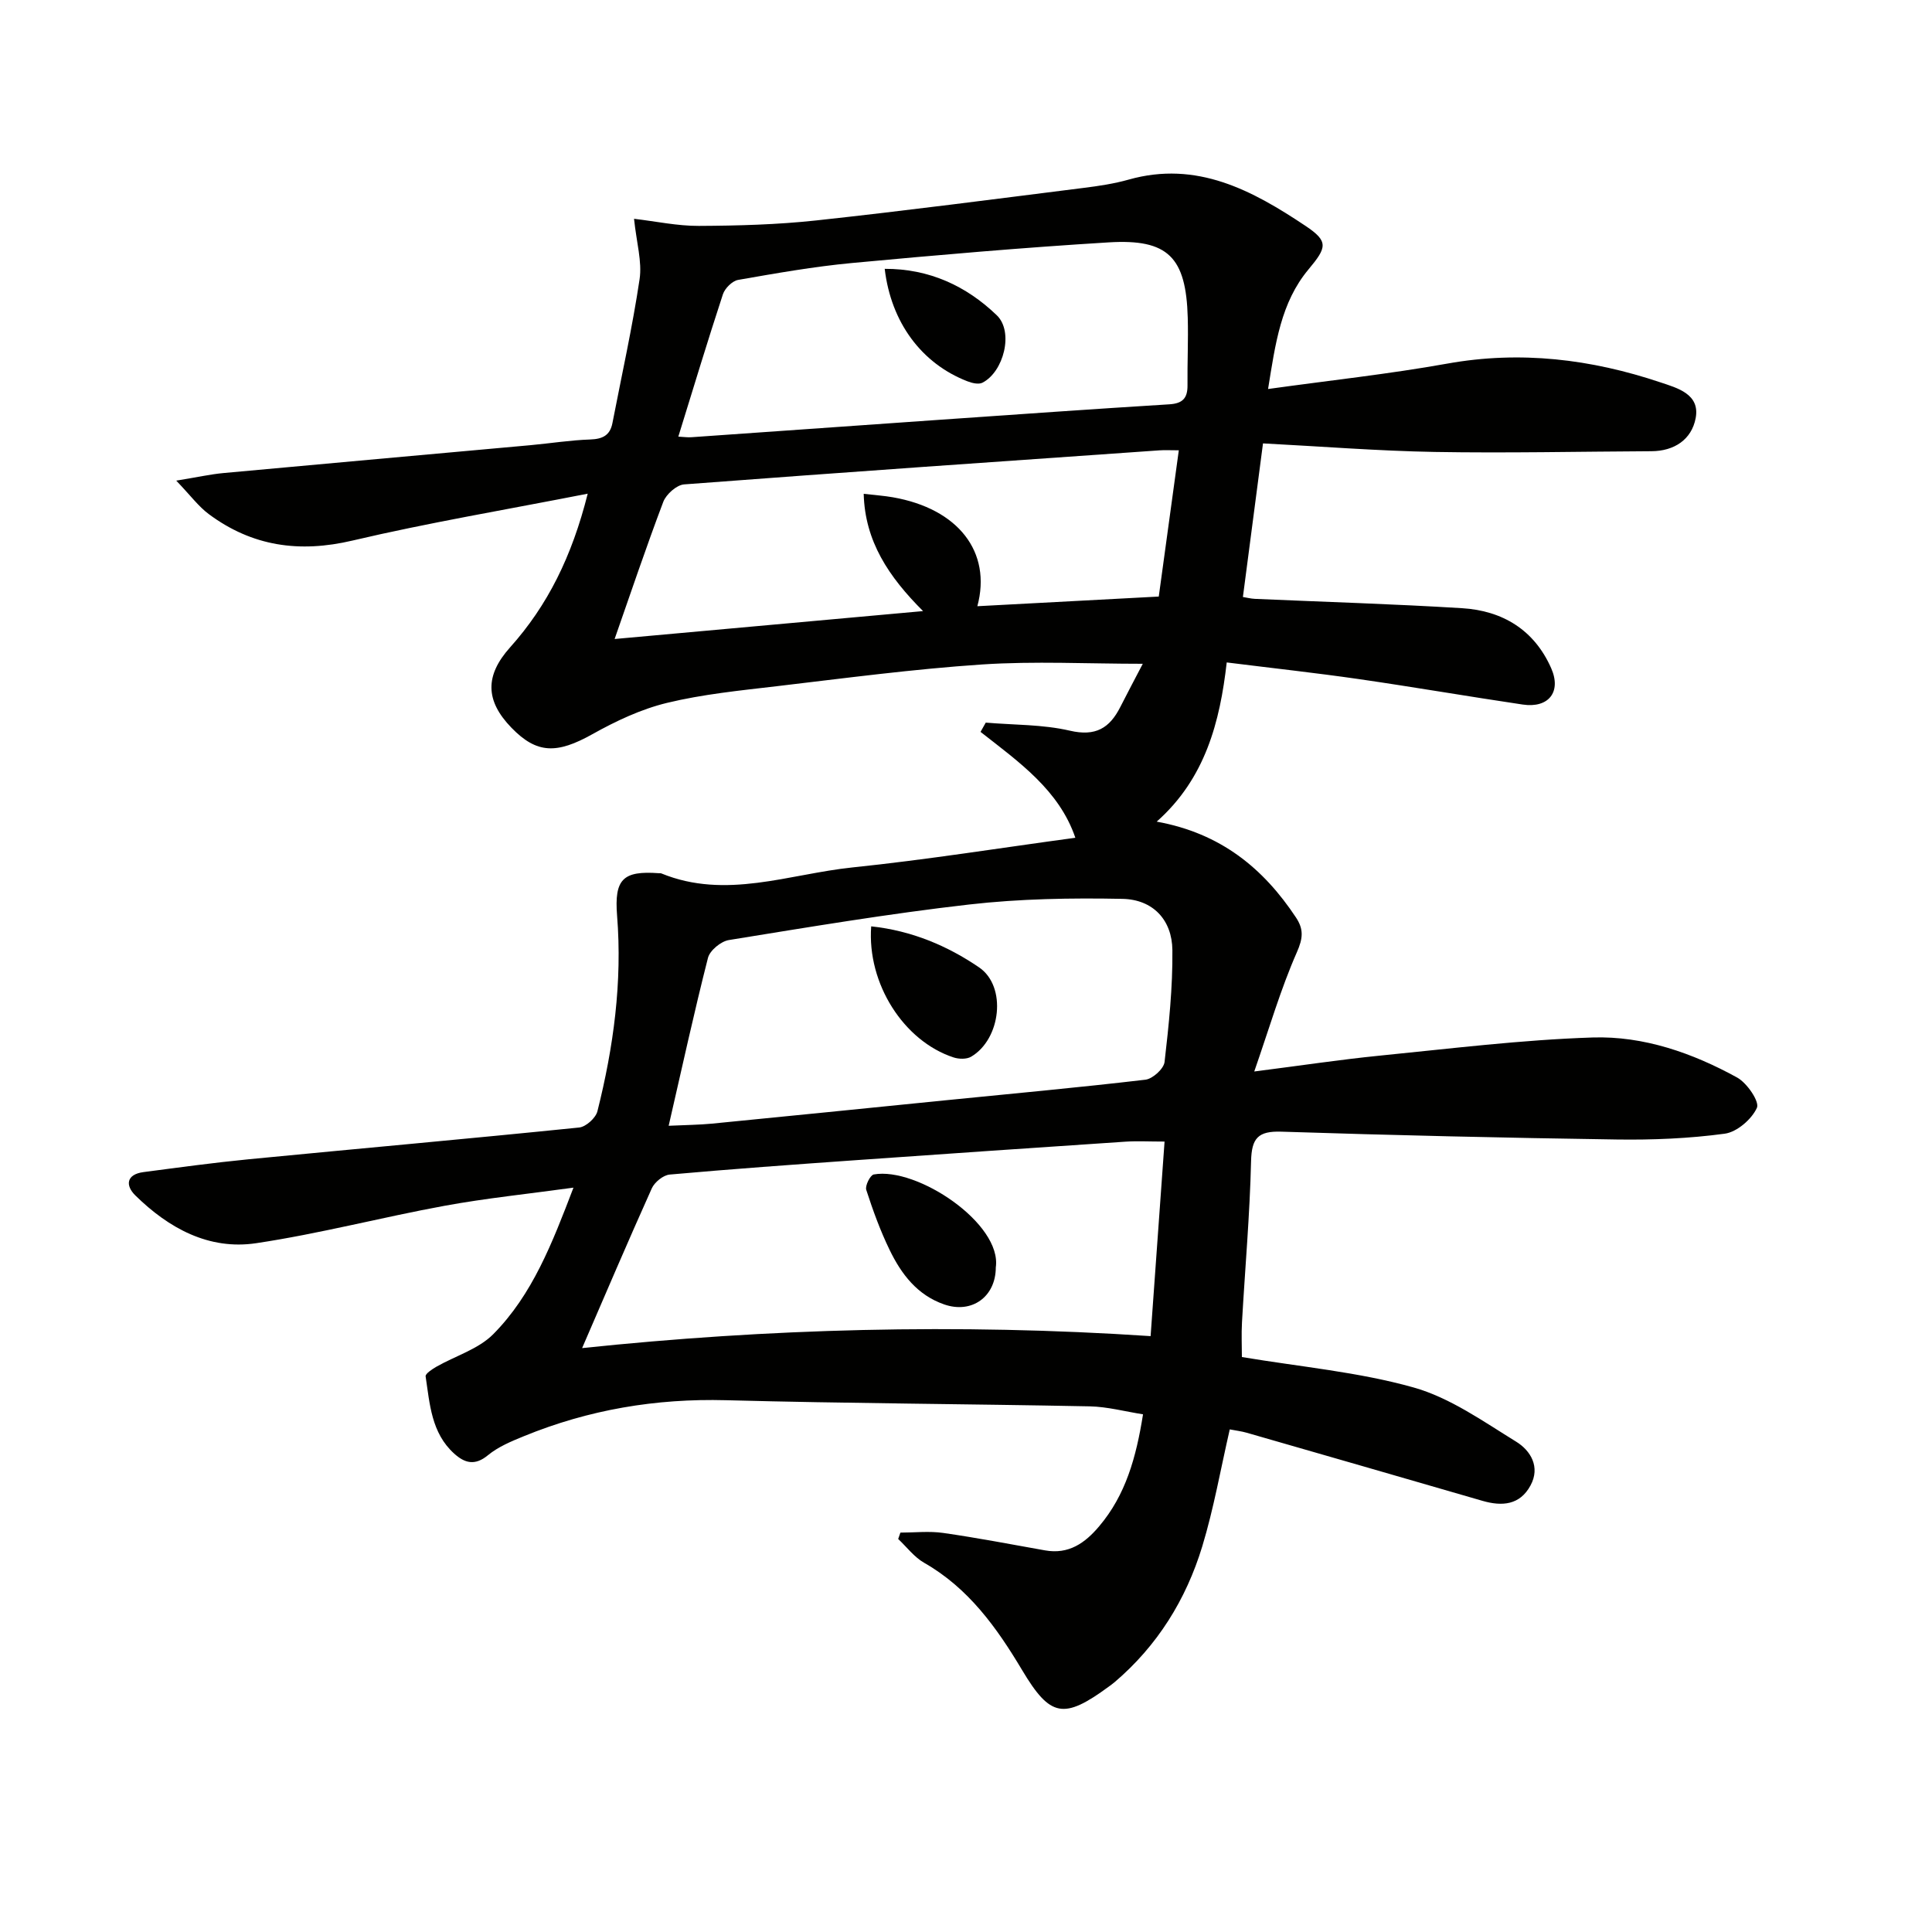 <svg enable-background="new 0 0 400 400" viewBox="0 0 400 400" xmlns="http://www.w3.org/2000/svg"><path d="m262.54 80.54c12.85-1.79 25.06-3.1 37.11-5.26 15.15-2.72 29.78-.93 44.14 3.89 3.43 1.15 8.23 2.4 7.28 7.4-.84 4.43-4.42 6.83-9.18 6.85-14.96.07-29.92.41-44.87.15-11.78-.21-23.54-1.15-35.53-1.77-1.42 10.84-2.77 21.15-4.16 31.8.72.11 1.62.35 2.52.39 14.29.63 28.59 1.05 42.86 1.93 8.37.51 14.94 4.49 18.44 12.41 2.18 4.92-.53 8.33-5.88 7.54-11.32-1.68-22.6-3.63-33.93-5.27-8.86-1.28-17.76-2.25-27.36-3.45-1.4 12.29-4.43 24.04-14.5 32.96 13.26 2.4 22.08 9.65 28.84 19.85 1.61 2.43 1.47 4.28.18 7.2-3.35 7.6-5.68 15.65-8.82 24.68 9.88-1.26 17.86-2.47 25.88-3.27 14.71-1.46 29.42-3.29 44.17-3.77 10.55-.34 20.68 3.2 29.94 8.3 2.04 1.13 4.66 4.99 4.08 6.26-1.08 2.38-4.14 5.02-6.67 5.36-7.39 1-14.93 1.31-22.4 1.2-23.13-.34-46.26-.87-69.38-1.62-4.84-.16-6.16 1.34-6.28 6.1-.26 11.13-1.25 22.25-1.88 33.37-.14 2.45-.02 4.92-.02 7.19 12.12 2.03 24.12 3.09 35.51 6.29 7.57 2.12 14.45 7.03 21.3 11.25 2.96 1.83 5.03 5.22 2.94 9.06-2.2 4.06-5.88 4.35-9.95 3.17-16.25-4.72-32.51-9.41-48.78-14.09-1.1-.32-2.26-.45-3.53-.7-1.89 8.2-3.31 16.37-5.7 24.24-3.35 10.99-9.28 20.55-18.15 28.1-.38.32-.79.61-1.19.91-9.34 6.85-12.11 6.37-17.95-3.41-5.26-8.81-11.1-16.98-20.3-22.23-2.05-1.17-3.59-3.26-5.36-4.92.15-.44.31-.88.46-1.32 2.96 0 5.97-.35 8.87.07 7.05 1.01 14.06 2.36 21.08 3.61 4.88.87 8.26-1.5 11.2-4.99 5.48-6.47 7.66-14.23 9.08-23.18-3.7-.58-7.35-1.57-11.02-1.65-25.1-.5-50.21-.6-75.31-1.27-14.54-.39-28.45 1.96-41.86 7.45-2.6 1.06-5.32 2.19-7.44 3.94-2.71 2.24-4.82 1.62-6.99-.34-4.73-4.27-5.05-10.27-5.91-15.99-.08-.55 1.36-1.49 2.24-2 3.95-2.25 8.72-3.65 11.78-6.75 8.09-8.18 12.19-18.81 16.59-30.32-9.41 1.3-18.09 2.18-26.65 3.75-13.05 2.39-25.93 5.79-39.04 7.75-9.8 1.47-18.12-3.11-25.02-9.89-2.1-2.06-1.88-4.36 1.69-4.83 7.23-.95 14.45-1.94 21.71-2.65 22.82-2.22 45.66-4.25 68.48-6.58 1.41-.14 3.44-1.97 3.79-3.37 3.34-13.28 5.17-26.74 4.07-40.5-.6-7.56 1.22-9.33 8.66-8.78.17.01.35-.02.5.04 13.37 5.48 26.46.12 39.59-1.24 15.35-1.59 30.61-4.04 46.13-6.14-3.37-9.89-11.73-15.72-19.63-21.92.36-.64.72-1.28 1.08-1.92 5.82.5 11.79.36 17.42 1.67 5.32 1.24 8.22-.53 10.43-4.89 1.49-2.93 3.03-5.84 4.66-8.96-11.45 0-22.39-.58-33.26.14-14.23.95-28.41 2.84-42.59 4.51-7.58.89-15.25 1.65-22.64 3.44-5.38 1.3-10.61 3.77-15.47 6.49-7.35 4.11-11.49 4.08-16.74-1.33-5.47-5.63-5.5-10.83-.3-16.64 7.78-8.69 12.8-18.8 16.08-31.83-17.01 3.34-32.98 6.01-48.71 9.71-11 2.59-20.76 1.19-29.73-5.47-2.13-1.58-3.76-3.82-6.75-6.94 4.38-.71 7.06-1.32 9.78-1.57 21.18-1.96 42.36-3.84 63.55-5.77 4.13-.38 8.25-1.04 12.39-1.18 2.55-.09 4.1-.85 4.59-3.41 1.92-9.92 4.13-19.8 5.62-29.78.54-3.63-.63-7.52-1.15-12.5 4.5.52 8.96 1.49 13.42 1.47 8.1-.04 16.24-.26 24.29-1.13 18.49-2 36.94-4.42 55.39-6.74 3.12-.39 6.27-.86 9.29-1.71 14.13-4 25.63 2.23 36.65 9.59 4.8 3.21 4.4 4.45.59 9.01-5.71 6.85-6.84 15.32-8.36 24.75zm-142.02 198.57c38.23-4.02 77.61-5.15 117.7-2.48.96-13.41 1.92-26.72 2.89-40.28-3.19 0-5.65-.14-8.09.02-18.55 1.24-37.1 2.51-55.65 3.82-12.91.91-25.83 1.84-38.72 2.99-1.34.12-3.12 1.57-3.7 2.85-5.01 11.14-9.8 22.38-14.43 33.08zm17.92-46.03c3.67-.17 6.31-.19 8.93-.44 16.04-1.57 32.08-3.2 48.12-4.81 13.89-1.39 27.8-2.66 41.66-4.29 1.5-.18 3.8-2.26 3.96-3.67.89-7.69 1.7-15.45 1.62-23.17-.07-6.26-4.03-10.47-10.33-10.6-10.58-.21-21.26-.03-31.76 1.17-16.65 1.9-33.2 4.68-49.75 7.36-1.64.27-3.92 2.15-4.31 3.68-2.87 11.25-5.34 22.6-8.14 34.77zm2-142.68c1.12.06 1.94.18 2.75.12 17.22-1.2 34.45-2.43 51.67-3.63 15.74-1.09 31.48-2.21 47.23-3.18 2.8-.17 3.8-1.31 3.77-3.97-.05-4.66.18-9.32.05-13.98-.35-12.5-4.05-16.33-16.35-15.58-17.73 1.08-35.45 2.62-53.14 4.27-7.91.74-15.76 2.13-23.59 3.5-1.22.21-2.75 1.74-3.16 2.98-3.15 9.59-6.07 19.26-9.23 29.47zm103.62 2.83c-1.76 0-2.9-.07-4.02.01-32.81 2.29-65.62 4.56-98.41 7.05-1.55.12-3.7 2.04-4.3 3.6-3.61 9.53-6.85 19.19-10.08 28.41 20.61-1.87 41.92-3.79 63.86-5.78-7.12-7.11-12.04-14.46-12.29-24.28 2.42.28 4.25.4 6.05.72 13.53 2.37 20.5 11.32 17.48 22.55 12.41-.66 24.79-1.32 37.56-2 1.37-9.96 2.73-19.88 4.15-30.28z" fill="#010100"/><path d="m206.17 262.4c-.01 6.09-4.97 9.65-10.68 7.67-5.58-1.93-8.88-6.28-11.3-11.28-1.94-3.99-3.47-8.21-4.84-12.44-.28-.85.82-3.05 1.55-3.19 8.97-1.62 26.57 10.19 25.27 19.24z" fill="#010100"/><path d="m180.37 191.79c8.44.9 15.81 4.05 22.33 8.49 5.81 3.95 4.52 14.89-1.64 18.5-.93.55-2.53.51-3.63.15-10.3-3.37-17.94-15.25-17.06-27.14z" fill="#010100"/><path d="m183.17 55.66c9.2-.04 16.89 3.54 23.2 9.61 3.57 3.43 1.43 11.74-2.98 13.97-.8.4-2.17.07-3.13-.31-9.45-3.67-15.78-12.16-17.09-23.27z" fill="#010100"/></svg>